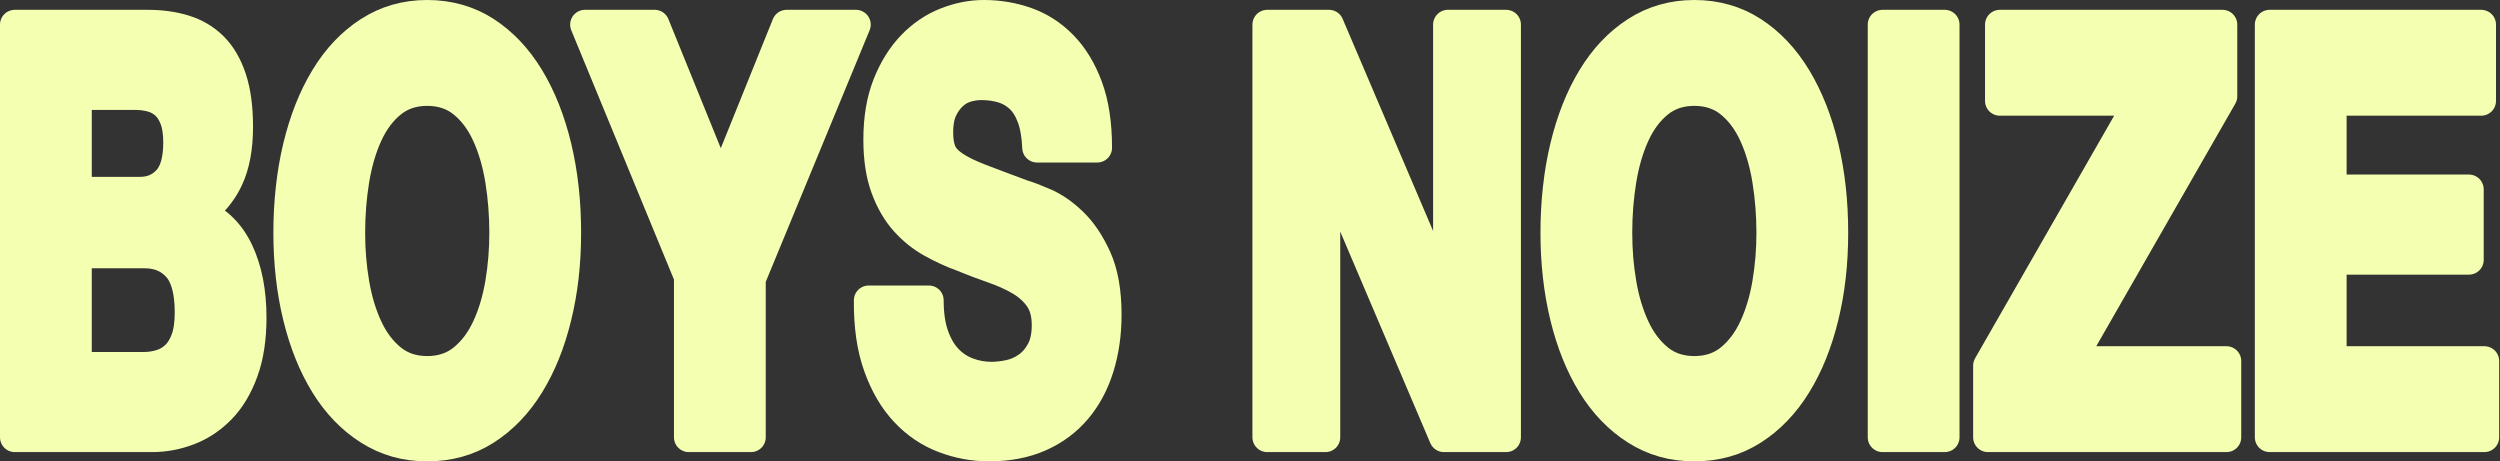 <?xml version="1.0" encoding="UTF-8"?> <svg xmlns="http://www.w3.org/2000/svg" width="802" height="148" viewBox="0 0 802 148" fill="none"><rect x="0" y="0" width="802" height="148" fill="#333333" stroke="none"/><g clip-path="url(#clip0_941_2259)"><path d="M47.45 7.895C51.773 7.895 55.711 8.451 59.27 9.564C62.829 10.676 65.88 12.502 68.421 15.033C70.962 17.568 72.933 20.937 74.331 25.14C75.728 29.344 76.428 34.536 76.428 40.715C76.428 47.392 75.389 52.953 73.313 57.404C71.236 61.855 68.164 65.501 64.098 68.344C69.69 70.693 73.864 74.805 76.618 80.674C79.371 86.548 80.748 93.624 80.748 101.906C80.748 108.582 79.859 114.362 78.079 119.243C76.3 124.128 73.905 128.114 70.897 131.204C67.89 134.296 64.457 136.58 60.603 138.065C56.747 139.55 52.786 140.29 48.72 140.29H4.743V7.895H47.45ZM44.91 61.483C48.468 61.483 51.391 60.25 53.681 57.776C55.968 55.304 57.114 51.286 57.114 45.723C57.114 42.633 56.732 40.1 55.97 38.121C55.209 36.144 54.191 34.598 52.919 33.485C51.648 32.372 50.186 31.601 48.535 31.167C46.884 30.736 45.166 30.519 43.387 30.519H24.701V61.486H44.91V61.483ZM46.053 117.666C48.002 117.666 49.866 117.39 51.645 116.833C53.424 116.277 54.991 115.349 56.347 114.051C57.701 112.754 58.783 110.993 59.588 108.767C60.393 106.542 60.796 103.701 60.796 100.237C60.796 93.44 59.48 88.586 56.855 85.681C54.227 82.779 50.753 81.323 46.433 81.323H24.698V117.666H46.053Z" fill="#F4FFB1" stroke="#F4FFB1" stroke-width="9.487" stroke-linejoin="round"></path><path d="M95.495 47.112C97.529 38.646 100.451 31.259 104.267 24.955C108.079 18.65 112.761 13.707 118.312 10.12C123.86 6.535 130.111 4.743 137.059 4.743C144.007 4.743 150.361 6.535 155.871 10.12C161.378 13.707 166.039 18.65 169.852 24.955C173.664 31.259 176.59 38.648 178.623 47.112C180.656 55.581 181.674 64.76 181.674 74.649C181.674 84.538 180.656 93.283 178.623 101.629C176.59 109.972 173.667 117.235 169.852 123.417C166.039 129.601 161.378 134.45 155.871 137.972C150.361 141.495 144.092 143.257 137.059 143.257C130.026 143.257 123.86 141.495 118.312 137.972C112.761 134.45 108.079 129.599 104.267 123.417C100.454 117.238 97.531 109.974 95.495 101.629C93.462 93.286 92.444 84.291 92.444 74.649C92.444 65.006 93.462 55.581 95.495 47.112ZM113.735 90.873C114.625 96.129 116.043 100.857 117.994 105.059C119.942 109.264 122.483 112.633 125.622 115.166C128.755 117.702 132.57 118.969 137.062 118.969C141.554 118.969 145.366 117.702 148.502 115.166C151.635 112.633 154.179 109.264 156.127 105.059C158.076 100.86 159.496 96.129 160.386 90.873C161.275 85.62 161.722 80.212 161.722 74.649C161.722 69.085 161.275 63.216 160.386 57.775C159.496 52.337 158.076 47.484 156.127 43.22C154.176 38.956 151.635 35.556 148.502 33.021C145.366 30.488 141.554 29.218 137.062 29.218C132.57 29.218 128.757 30.488 125.622 33.021C122.486 35.556 119.942 38.954 117.994 43.22C116.043 47.484 114.625 52.337 113.735 57.775C112.845 63.216 112.399 68.841 112.399 74.649C112.399 80.456 112.845 85.62 113.735 90.873Z" fill="#F4FFB1" stroke="#F4FFB1" stroke-width="9.487" stroke-linejoin="round"></path><path d="M187.648 7.895H210.019L231.245 60.186L252.344 7.895H274.589L240.906 89.481V140.288H220.951V88.74L187.648 7.895Z" fill="#F4FFB1" stroke="#F4FFB1" stroke-width="9.487" stroke-linejoin="round"></path><path d="M299.628 107.654C300.728 110.746 302.19 113.248 304.012 115.163C305.833 117.081 307.974 118.502 310.433 119.427C312.889 120.355 315.432 120.817 318.06 120.817C319.84 120.817 321.747 120.601 323.78 120.168C325.814 119.737 327.721 118.902 329.5 117.666C331.28 116.432 332.762 114.73 333.949 112.566C335.133 110.405 335.728 107.651 335.728 104.315C335.728 100.731 334.944 97.826 333.377 95.601C331.808 93.375 329.754 91.521 327.213 90.037C324.67 88.552 321.791 87.255 318.57 86.142C315.35 85.029 312.089 83.796 308.784 82.435C305.394 81.202 302.09 79.686 298.869 77.892C295.649 76.102 292.77 73.784 290.226 70.938C287.683 68.097 285.629 64.541 284.063 60.277C282.493 56.014 281.711 50.852 281.711 44.794C281.711 37.997 282.706 32.092 284.698 27.085C286.688 22.078 289.293 17.906 292.516 14.568C295.736 11.229 299.379 8.758 303.446 7.15C307.512 5.545 311.581 4.74 315.648 4.74C320.393 4.74 324.947 5.515 329.311 7.058C333.675 8.604 337.551 11.109 340.941 14.568C344.328 18.029 347.02 22.449 349.012 27.826C351.002 33.202 351.999 39.725 351.999 47.389H332.68C332.508 43.435 331.936 40.156 330.964 37.561C329.99 34.966 328.695 32.925 327.088 31.441C325.478 29.956 323.634 28.908 321.56 28.29C319.483 27.672 317.217 27.362 314.76 27.362C313.15 27.362 311.54 27.61 309.93 28.103C308.32 28.598 306.858 29.464 305.546 30.697C304.23 31.936 303.151 33.479 302.305 35.333C301.456 37.187 301.033 39.538 301.033 42.379C301.033 44.973 301.372 47.078 302.051 48.683C302.728 50.291 304.064 51.775 306.056 53.134C308.046 54.496 310.802 55.855 314.317 57.214C317.832 58.575 322.429 60.306 328.108 62.406C329.803 62.9 332.154 63.795 335.162 65.095C338.169 66.392 341.156 68.464 344.123 71.307C347.089 74.153 349.653 77.953 351.812 82.712C353.973 87.473 355.053 93.56 355.053 100.977C355.053 107.036 354.247 112.658 352.637 117.85C351.027 123.042 348.632 127.524 345.456 131.293C342.279 135.065 338.338 138 333.636 140.1C328.934 142.2 323.488 143.251 317.304 143.251C312.302 143.251 307.453 142.354 302.751 140.562C298.049 138.772 293.895 135.957 290.295 132.124C286.693 128.293 283.832 123.409 281.717 117.476C279.599 111.543 278.581 104.497 278.666 96.336H297.985C297.985 100.787 298.536 104.559 299.636 107.648L299.628 107.654Z" fill="#F4FFB1" stroke="#F4FFB1" stroke-width="9.487" stroke-linejoin="round"></path><path d="M426.35 7.895L464.227 96.714H464.481V7.895H483.166V140.288H463.211L425.46 51.656H425.206V140.288H406.521V7.895H426.35Z" fill="#F4FFB1" stroke="#F4FFB1" stroke-width="9.487" stroke-linejoin="round"></path><path d="M501.978 47.112C504.011 38.646 506.934 31.259 510.749 24.955C514.562 18.65 519.243 13.707 524.794 10.12C530.343 6.535 536.593 4.743 543.542 4.743C550.49 4.743 556.843 6.535 562.353 10.12C567.86 13.707 572.522 18.65 576.334 24.955C580.147 31.259 583.07 38.648 585.105 47.112C587.139 55.581 588.156 64.76 588.156 74.649C588.156 84.538 587.141 93.283 585.105 101.629C583.072 109.972 580.149 117.235 576.334 123.417C572.522 129.601 567.86 134.45 562.353 137.972C556.843 141.495 550.574 143.257 543.542 143.257C536.509 143.257 530.343 141.495 524.794 137.972C519.243 134.45 514.562 129.599 510.749 123.417C506.936 117.238 504.011 109.974 501.978 101.629C499.945 93.286 498.927 84.291 498.927 74.649C498.927 65.006 499.942 55.581 501.978 47.112ZM520.218 90.873C521.107 96.129 522.525 100.857 524.476 105.059C526.425 109.264 528.966 112.633 532.101 115.166C535.235 117.702 539.05 118.969 543.542 118.969C548.034 118.969 551.846 117.702 554.982 115.166C558.115 112.633 560.658 109.264 562.61 105.059C564.558 100.86 565.979 96.129 566.868 90.873C567.758 85.62 568.204 80.212 568.204 74.649C568.204 69.085 567.76 63.216 566.868 57.775C565.979 52.337 564.558 47.484 562.61 43.22C560.658 38.956 558.118 35.556 554.982 33.021C551.846 30.488 548.034 29.218 543.542 29.218C539.05 29.218 535.237 30.488 532.101 33.021C528.966 35.556 526.425 38.954 524.476 43.22C522.525 47.484 521.107 52.337 520.218 57.775C519.328 63.216 518.882 68.841 518.882 74.649C518.882 80.456 519.325 85.62 520.218 90.873Z" fill="#F4FFB1" stroke="#F4FFB1" stroke-width="9.487" stroke-linejoin="round"></path><path d="M623.872 7.895V140.288H603.917V7.895H623.872Z" fill="#F4FFB1" stroke="#F4FFB1" stroke-width="9.487" stroke-linejoin="round"></path><path d="M686.408 32.372H641.54V7.895H712.973V30.888L664.292 115.813H714.245V140.288H637.727V117.295L686.408 32.37V32.372Z" fill="#F4FFB1" stroke="#F4FFB1" stroke-width="9.487" stroke-linejoin="round"></path><path d="M795.973 7.895V32.37H748.053V60.74H792.032V83.361H748.053V115.81H796.988V140.285H728.096V7.895H795.97H795.973Z" fill="#F4FFB1" stroke="#F4FFB1" stroke-width="9.487" stroke-linejoin="round"></path></g><defs><clipPath id="clip0_941_2259"><rect width="801.734" height="148" fill="white"></rect></clipPath></defs></svg> 